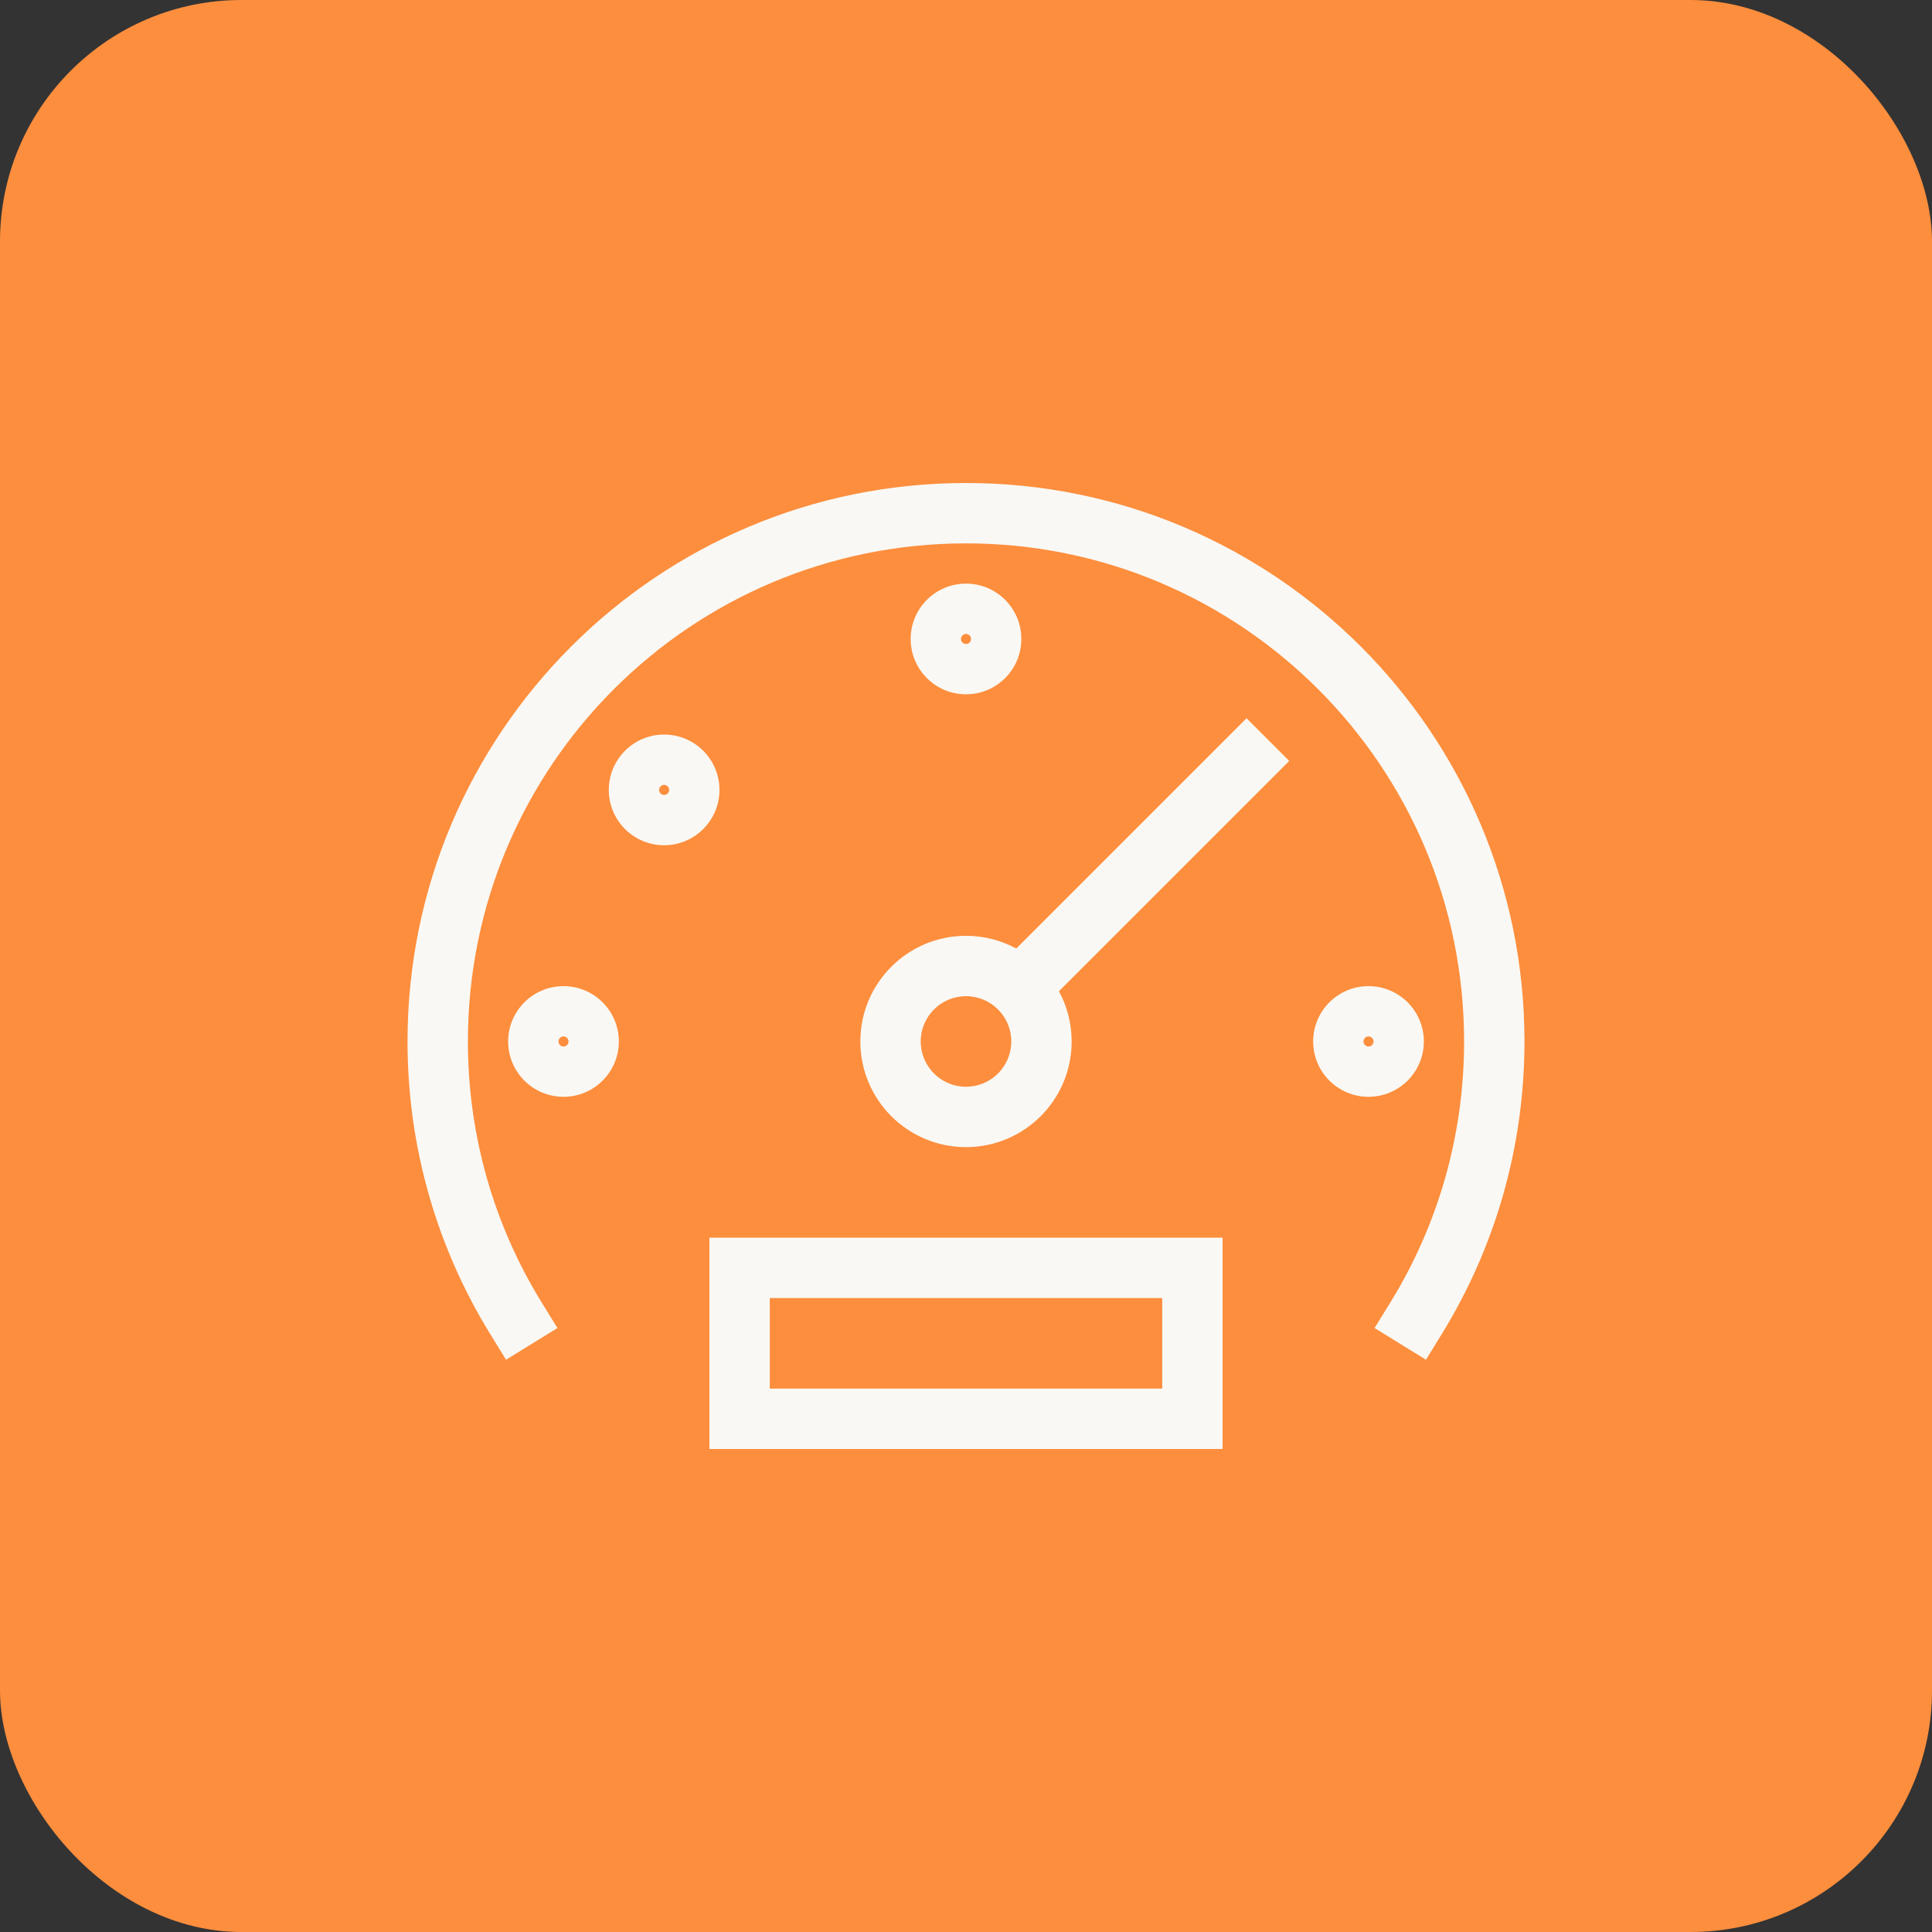 <svg width="64" height="64" viewBox="0 0 64 64" fill="none" xmlns="http://www.w3.org/2000/svg">
<rect x="0" y="0" width="64" height="64" fill="#333333" stroke="none"/>
<rect width="64" height="64" rx="8" fill="#FD8E3D"/>
<path fill-rule="evenodd" clip-rule="evenodd" d="M32 18C22.887 18 15.5 25.387 15.5 34.5C15.5 37.67 16.393 40.629 17.941 43.142L18.466 43.993L16.763 45.043L16.239 44.191C14.502 41.372 13.5 38.051 13.5 34.5C13.5 24.283 21.783 16 32 16C42.217 16 50.5 24.283 50.5 34.5C50.5 38.051 49.498 41.372 47.761 44.191L47.237 45.043L45.534 43.993L46.059 43.142C47.607 40.629 48.5 37.67 48.5 34.5C48.5 25.387 41.113 18 32 18ZM32 21.333C32.092 21.333 32.167 21.259 32.167 21.167C32.167 21.075 32.092 21 32 21C31.908 21 31.833 21.075 31.833 21.167C31.833 21.259 31.908 21.333 32 21.333ZM30.167 21.167C30.167 20.154 30.988 19.333 32 19.333C33.013 19.333 33.833 20.154 33.833 21.167C33.833 22.179 33.013 23 32 23C30.988 23 30.167 22.179 30.167 21.167ZM33.665 31.421C33.17 31.153 32.602 31 32 31C30.067 31 28.5 32.567 28.5 34.5C28.5 36.433 30.067 38 32 38C33.933 38 35.5 36.433 35.5 34.5C35.5 33.898 35.347 33.33 35.079 32.835L42.707 25.207L41.293 23.793L33.665 31.421ZM20.167 26.167C20.167 25.154 20.988 24.333 22 24.333C23.012 24.333 23.833 25.154 23.833 26.167C23.833 27.179 23.012 28 22 28C20.988 28 20.167 27.179 20.167 26.167ZM22 26.333C22.092 26.333 22.167 26.259 22.167 26.167C22.167 26.075 22.092 26 22 26C21.908 26 21.833 26.075 21.833 26.167C21.833 26.259 21.908 26.333 22 26.333ZM32 33C31.172 33 30.5 33.672 30.5 34.5C30.5 35.328 31.172 36 32 36C32.828 36 33.5 35.328 33.5 34.5C33.5 34.086 33.333 33.712 33.061 33.439C32.788 33.167 32.414 33 32 33ZM18.667 34.667C18.759 34.667 18.833 34.592 18.833 34.5C18.833 34.408 18.759 34.333 18.667 34.333C18.575 34.333 18.5 34.408 18.5 34.5C18.5 34.592 18.575 34.667 18.667 34.667ZM16.833 34.5C16.833 33.487 17.654 32.667 18.667 32.667C19.679 32.667 20.5 33.487 20.5 34.5C20.5 35.513 19.679 36.333 18.667 36.333C17.654 36.333 16.833 35.513 16.833 34.5ZM43.5 34.5C43.5 33.487 44.321 32.667 45.333 32.667C46.346 32.667 47.167 33.487 47.167 34.5C47.167 35.513 46.346 36.333 45.333 36.333C44.321 36.333 43.5 35.513 43.5 34.5ZM45.333 34.667C45.425 34.667 45.5 34.592 45.5 34.5C45.5 34.408 45.425 34.333 45.333 34.333C45.241 34.333 45.167 34.408 45.167 34.5C45.167 34.592 45.241 34.667 45.333 34.667ZM23.5 41H24.5H39.5H40.5V42V47V48H39.5H24.5H23.5V47V42V41ZM25.5 43V46H38.5V43H25.5Z" fill="#F9F8F4"/>
</svg>
